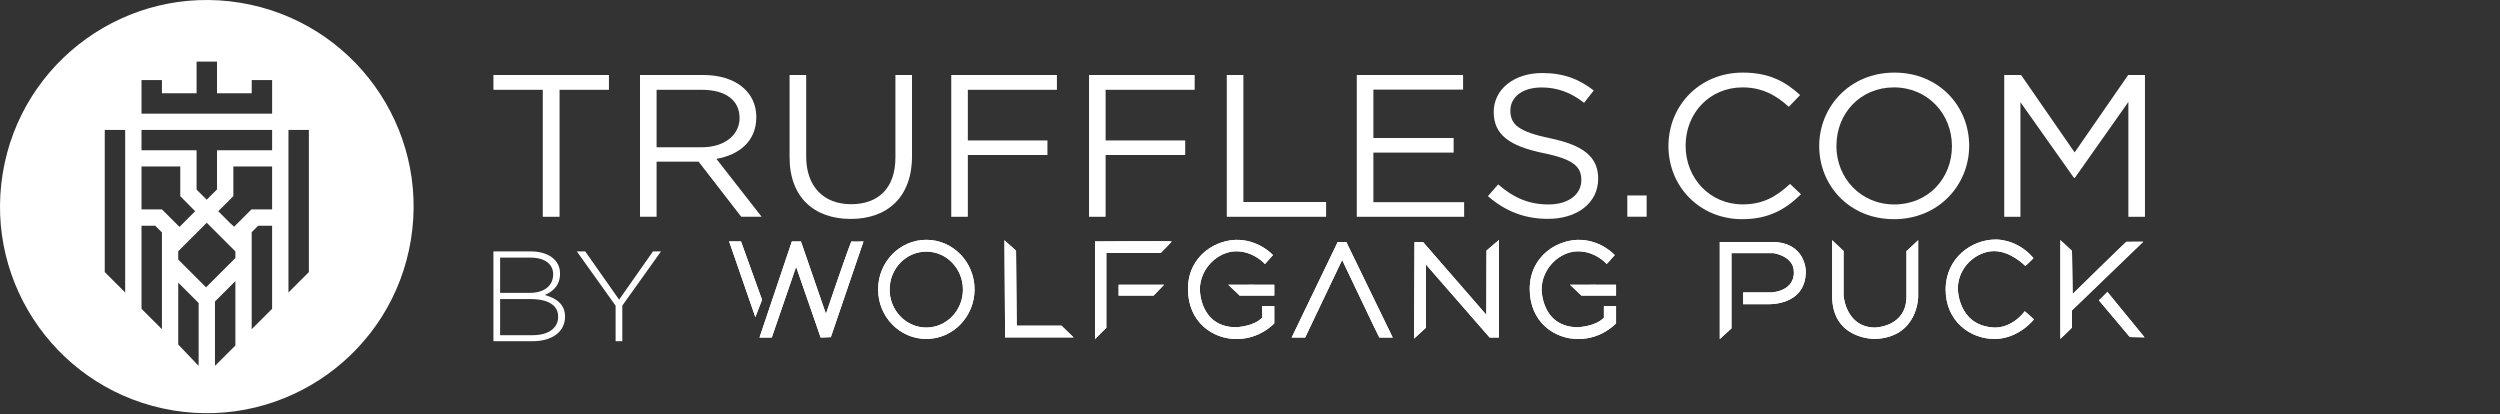 <svg width="2947" height="488" viewBox="0 0 2947 488" fill="none" xmlns="http://www.w3.org/2000/svg">
<rect x="0" y="0" width="2947" height="488" fill="#333333" stroke="none"/>
<path d="M717.801 105.853V88.41H581.645V105.853H639.832V255.539H659.613V105.853H717.801Z" fill="white"/>
<path d="M773.985 173.614V105.853H827.478C855.417 105.853 871.811 118.302 871.811 139.026C871.811 159.749 853.262 173.614 827.247 173.614H773.985ZM891.592 138.28C891.592 108.239 867.116 88.41 828.94 88.41H754.436V255.465H773.985V190.536H823.476L873.736 255.465H897.75L844.488 187.256C871.734 182.485 891.515 166.234 891.515 138.28" fill="white"/>
<path d="M1075.08 184.125V88.41H1055.53V185.542C1055.53 222.069 1035.21 240.705 1003.27 240.705C971.332 240.705 950.319 220.429 950.319 184.349V88.41H930.77V185.542C930.77 232.803 960.017 258.074 1002.81 258.074C1045.61 258.074 1075.08 232.803 1075.08 184.125Z" fill="white"/>
<path d="M1245.88 88.41H1121.34V255.539H1140.89V182.709H1234.72V165.564H1140.89V105.853H1245.88V88.41Z" fill="white"/>
<path d="M1303.3 255.539V182.709H1397.12V165.564H1303.3V105.853H1408.28V88.41H1283.75V255.539H1303.3Z" fill="white"/>
<path d="M1563.22 255.539V238.096H1465.7V88.41H1446.15V255.539H1563.22Z" fill="white"/>
<path d="M1725.93 255.539V238.319H1618.94V179.876H1713.53V162.656H1618.94V105.63H1724.69V88.41H1599.39V255.539H1725.93Z" fill="white"/>
<path d="M1878.63 106.596C1861.08 93.029 1842.99 86.096 1817.75 86.096C1784.81 86.096 1760.79 105.18 1760.79 131.941C1760.79 158.703 1779.11 172.046 1818.98 180.395C1855.38 187.775 1864.08 196.646 1864.08 212.375C1864.08 229.297 1848.69 241 1825.44 241C1802.2 241 1784.11 233.099 1766.03 217.37L1753.94 231.235C1774.72 249.126 1797.27 257.996 1824.75 257.996C1859.16 257.996 1883.94 239.36 1883.94 210.511C1883.94 184.719 1866.08 171.152 1827.45 163.026C1789.35 155.125 1780.42 146.328 1780.42 130.301C1780.42 114.274 1794.81 103.092 1817.29 103.092C1835.14 103.092 1851.23 108.609 1867.31 121.207L1878.71 106.671L1878.63 106.596Z" fill="white"/>
<path d="M1941.05 230.416H1918.27V255.463H1941.05V230.416Z" fill="white"/>
<path d="M2110.07 216.849C2093.52 232.131 2077.9 240.927 2054.12 240.927C2016.02 240.927 1987 210.587 1987 171.749C1987 132.912 2015.71 103.019 2054.12 103.019C2077.59 103.019 2093.99 112.561 2108.61 125.904L2122 112.039C2104.68 96.31 2085.83 85.576 2054.42 85.576C2003.39 85.576 1966.76 124.488 1966.76 172.197C1966.76 219.905 2003.63 258.371 2053.65 258.371C2085.13 258.371 2104.92 246.667 2123 229L2110.15 216.849H2110.07Z" fill="white"/>
<path d="M2164.8 171.749C2164.8 133.583 2193.04 103.019 2232.6 103.019C2272.17 103.019 2300.95 134.03 2300.95 172.271C2300.95 210.513 2272.71 241.002 2233.07 241.002C2193.43 241.002 2164.72 209.991 2164.72 171.749M2321.27 171.749C2321.27 125.457 2285.87 85.576 2233.14 85.576C2180.42 85.576 2144.48 125.904 2144.48 172.197C2144.48 218.489 2179.88 258.371 2232.6 258.371C2285.33 258.371 2321.27 218.042 2321.27 171.749Z" fill="white"/>
<path d="M2381.69 255.539V120.464L2444.8 209.694H2445.8L2508.92 120.166V255.539H2528.47V88.41H2508.69L2445.57 179.653L2382.46 88.41H2362.6V255.539H2381.69Z" fill="white"/>
<path d="M589.542 394.988V352.56H625.579C646.601 352.56 657.946 360.113 657.946 373.108V373.441C657.946 386.769 646.378 395.099 628.137 395.099H589.542V394.988ZM589.542 345.23V303.69H625.468C642.486 303.69 652.051 311.576 652.051 323.238V323.46C652.051 337.455 640.595 345.23 624.689 345.23H589.542ZM666.066 373.33V372.997C666.066 358.336 654.832 351.005 642.041 347.784C650.716 344.341 660.171 337.011 660.171 322.683V322.35C660.171 306.467 646.378 296.36 625.69 296.36H581.645V402.208H627.915C650.939 402.208 666.066 390.99 666.066 373.33Z" fill="white"/>
<path d="M779.175 296.36H769.721L729.791 353.227L689.86 296.36H679.961L725.675 360.335V402.208H733.572V360.224L779.175 296.36Z" fill="white"/>
<path d="M898.306 353.448L873.503 284.586H859.488L890.409 373.885L898.306 353.448Z" fill="white"/>
<path d="M979.394 397.437L1017.88 284.592C1017.88 284.592 1005.09 285.036 1003.86 284.592C1002.64 284.148 973.61 370.003 973.61 370.003L944.135 284.592C944.135 284.592 934.458 284.814 933.457 284.592L895.307 397.881H909.766L938.463 314.469L967.382 397.881L979.394 397.437Z" fill="white"/>
<path d="M1048.68 341.346C1048.68 316.577 1068.04 296.585 1091.95 296.585C1115.86 296.585 1135.11 316.688 1135.11 341.346C1135.11 366.003 1115.75 386.106 1091.95 386.106C1068.15 386.106 1048.68 366.114 1048.68 341.346ZM1148.79 341.123C1148.79 308.914 1123.32 282.702 1091.95 282.702C1060.58 282.702 1035.11 308.803 1035.11 341.123C1035.11 373.444 1060.58 399.545 1091.95 399.545C1123.32 399.545 1148.79 373.333 1148.79 341.123Z" fill="white"/>
<path d="M1265.58 397.763L1251.23 383.88H1198.51L1197.73 295.581L1184.05 283.252L1184.83 397.763H1265.58Z" fill="white"/>
<path d="M1304.16 298.249H1368.12C1368.12 298.249 1381.13 285.365 1381.13 284.587C1381.13 283.81 1291.71 284.698 1290.82 284.587V399.654L1304.16 386.326V298.249Z" fill="white"/>
<path d="M1372.13 335.678H1318.63V348.451H1359.89L1372.13 335.678Z" fill="white"/>
<path d="M1502.15 380.88V360.777H1487.8V374.438C1478.12 384.879 1458.32 385.545 1457.43 385.767C1414.17 385.767 1414.39 341.34 1414.39 341.34C1414.39 316.017 1436.19 296.247 1457.21 296.247C1478.23 296.247 1491.14 311.241 1491.14 311.241L1500.59 300.689C1500.59 300.689 1485.8 284.14 1461.1 282.807C1433.97 281.364 1400.38 301.356 1400.38 340.563C1400.38 379.77 1429.52 399.651 1457.66 399.651C1485.8 399.651 1502.26 380.991 1502.26 380.991" fill="white"/>
<path d="M1447.86 335.677L1461.32 348.45H1502.14V335.677C1502.14 335.677 1448.53 335.455 1447.86 335.677Z" fill="white"/>
<path d="M1905.01 380.88V360.777H1890.67V374.438C1880.99 384.879 1861.08 385.545 1860.3 385.767C1817.03 385.767 1817.26 341.34 1817.26 341.34C1817.26 316.017 1838.95 296.247 1860.08 296.247C1881.21 296.247 1894 311.241 1894 311.241L1903.46 300.689C1903.46 300.689 1888.66 284.14 1863.97 282.807C1836.83 281.364 1803.24 301.356 1803.24 340.563C1803.24 379.77 1832.38 399.651 1860.52 399.651C1888.66 399.651 1905.13 380.991 1905.13 380.991" fill="white"/>
<path d="M1850.73 335.677L1864.19 348.45H1905.01V335.677C1905.01 335.677 1851.39 335.455 1850.73 335.677Z" fill="white"/>
<path d="M1641.74 397.876L1587.01 285.253H1576.89L1522.61 397.876H1538.52L1582.12 306.467C1582.12 306.467 1625.61 397.876 1625.94 397.876H1641.51H1641.74Z" fill="white"/>
<path d="M1766.98 397.873V282.807L1752.3 295.357L1752.07 371.106L1677.44 285.25H1667.43L1666.88 399.206L1680.89 386.322V311.795L1755.97 397.873H1766.98Z" fill="white"/>
<path d="M2041.05 387.103V298.359H2090.43C2090.43 298.359 2114.57 301.58 2114.57 320.462C2114.57 320.462 2117.24 341.343 2089.21 344.675H2054.84V358.558H2081.98C2081.98 358.558 2128.69 362.112 2128.69 319.684C2128.69 319.684 2128.69 285.253 2088.65 285.253H2027.26V399.653L2041.05 387.103Z" fill="white"/>
<path d="M2261.16 349.563V283.145L2247.37 296.028V349.341C2247.37 385.327 2211 385.993 2210.44 386.104C2175.63 386.104 2173.18 348.23 2173.18 348.23V295.806L2159.72 283.145V348.786C2159.72 400.765 2210.44 399.544 2210.44 399.544C2261.16 397.433 2261.16 349.674 2261.16 349.674" fill="white"/>
<path d="M2293.53 341.342C2293.53 378.439 2322.23 399.542 2351.03 399.542C2379.84 399.542 2397.64 376.439 2397.64 376.439L2386.85 366.888C2369.39 388.99 2349.48 385.991 2349.48 385.991C2307.99 383.326 2307.88 340.453 2307.88 340.453C2307.88 314.241 2330.46 296.026 2350.59 296.026C2370.72 296.026 2387.52 313.575 2387.52 313.575C2387.52 313.575 2397.3 304.578 2396.97 304.134C2377.17 281.032 2352.37 282.365 2352.37 282.365C2324.23 282.365 2293.53 304.134 2293.53 341.342Z" fill="white"/>
<path d="M2428.78 283.144V399.543L2442.46 386.215V365.889L2526.44 284.921C2526.44 284.921 2506.97 285.143 2506.53 285.032C2506.08 284.921 2443.24 346.564 2443.24 346.564L2442.46 295.694C2442.46 295.694 2429.22 283.366 2428.78 283.033" fill="white"/>
<path d="M2474.17 354.003L2510.65 397.319L2528 397.652L2484.18 344.118C2484.18 344.118 2474.72 354.003 2474.05 354.003" fill="white"/>
<path d="M898.306 353.448L873.503 284.586H859.488L890.409 373.885L898.306 353.448Z" fill="white"/>
<path d="M979.394 397.437L1017.88 284.592C1017.88 284.592 1005.09 285.036 1003.86 284.592C1002.64 284.148 973.61 370.003 973.61 370.003L944.135 284.592C944.135 284.592 934.458 284.814 933.457 284.592L895.307 397.881H909.766L938.463 314.469L967.382 397.881L979.394 397.437Z" fill="white"/>
<path d="M1048.68 341.346C1048.68 316.577 1068.04 296.585 1091.95 296.585C1115.86 296.585 1135.11 316.688 1135.11 341.346C1135.11 366.003 1115.75 386.106 1091.95 386.106C1068.15 386.106 1048.68 366.114 1048.68 341.346ZM1148.79 341.123C1148.79 308.914 1123.32 282.702 1091.95 282.702C1060.58 282.702 1035.11 308.803 1035.11 341.123C1035.11 373.444 1060.58 399.545 1091.95 399.545C1123.32 399.545 1148.79 373.333 1148.79 341.123Z" fill="white"/>
<path d="M1265.58 397.763L1251.23 383.88H1198.51L1197.73 295.581L1184.05 283.252L1184.83 397.763H1265.58Z" fill="white"/>
<path d="M1304.16 298.249H1368.12C1368.12 298.249 1381.13 285.365 1381.13 284.587C1381.13 283.81 1291.71 284.698 1290.82 284.587V399.654L1304.16 386.326V298.249Z" fill="white"/>
<path d="M1372.13 335.678H1318.63V348.451H1359.89L1372.13 335.678Z" fill="white"/>
<path d="M1502.15 380.88V360.777H1487.8V374.438C1478.12 384.879 1458.32 385.545 1457.43 385.767C1414.17 385.767 1414.39 341.34 1414.39 341.34C1414.39 316.017 1436.19 296.247 1457.21 296.247C1478.23 296.247 1491.14 311.241 1491.14 311.241L1500.59 300.689C1500.59 300.689 1485.8 284.14 1461.1 282.807C1433.97 281.364 1400.38 301.356 1400.38 340.563C1400.38 379.77 1429.52 399.651 1457.66 399.651C1485.8 399.651 1502.26 380.991 1502.26 380.991" fill="white"/>
<path d="M1447.86 335.677L1461.32 348.45H1502.14V335.677C1502.14 335.677 1448.53 335.455 1447.86 335.677Z" fill="white"/>
<path d="M1905.01 380.88V360.777H1890.67V374.438C1880.99 384.879 1861.08 385.545 1860.3 385.767C1817.03 385.767 1817.26 341.34 1817.26 341.34C1817.26 316.017 1838.95 296.247 1860.08 296.247C1881.21 296.247 1894 311.241 1894 311.241L1903.46 300.689C1903.46 300.689 1888.66 284.14 1863.97 282.807C1836.83 281.364 1803.24 301.356 1803.24 340.563C1803.24 379.77 1832.38 399.651 1860.52 399.651C1888.66 399.651 1905.13 380.991 1905.13 380.991" fill="white"/>
<path d="M1850.73 335.677L1864.19 348.45H1905.01V335.677C1905.01 335.677 1851.39 335.455 1850.73 335.677Z" fill="white"/>
<path d="M1641.74 397.876L1587.01 285.253H1576.89L1522.61 397.876H1538.52L1582.12 306.467C1582.12 306.467 1625.61 397.876 1625.94 397.876H1641.51H1641.74Z" fill="white"/>
<path d="M1766.98 397.873V282.807L1752.3 295.357L1752.07 371.106L1677.44 285.25H1667.43L1666.88 399.206L1680.89 386.322V311.795L1755.97 397.873H1766.98Z" fill="white"/>
<path d="M2041.05 387.103V298.359H2090.43C2090.43 298.359 2114.57 301.58 2114.57 320.462C2114.57 320.462 2117.24 341.343 2089.21 344.675H2054.84V358.558H2081.98C2081.98 358.558 2128.69 362.112 2128.69 319.684C2128.69 319.684 2128.69 285.253 2088.65 285.253H2027.26V399.653L2041.05 387.103Z" fill="white"/>
<path d="M2261.16 349.563V283.145L2247.37 296.028V349.341C2247.37 385.327 2211 385.993 2210.44 386.104C2175.63 386.104 2173.18 348.23 2173.18 348.23V295.806L2159.72 283.145V348.786C2159.72 400.765 2210.44 399.544 2210.44 399.544C2261.16 397.433 2261.16 349.674 2261.16 349.674" fill="white"/>
<path d="M2293.53 341.342C2293.53 378.439 2322.23 399.542 2351.03 399.542C2379.84 399.542 2397.64 376.439 2397.64 376.439L2386.85 366.888C2369.39 388.99 2349.48 385.991 2349.48 385.991C2307.99 383.326 2307.88 340.453 2307.88 340.453C2307.88 314.241 2330.46 296.026 2350.59 296.026C2370.72 296.026 2387.52 313.575 2387.52 313.575C2387.52 313.575 2397.3 304.578 2396.97 304.134C2377.17 281.032 2352.37 282.365 2352.37 282.365C2324.23 282.365 2293.53 304.134 2293.53 341.342Z" fill="white"/>
<path d="M2428.78 283.144V399.543L2442.46 386.215V365.889L2526.44 284.921C2526.44 284.921 2506.97 285.143 2506.53 285.032C2506.08 284.921 2443.24 346.564 2443.24 346.564L2442.46 295.694C2442.46 295.694 2429.22 283.366 2428.78 283.033" fill="white"/>
<path d="M2474.17 354.003L2510.65 397.319L2528 397.652L2484.18 344.118C2484.18 344.118 2474.72 354.003 2474.05 354.003" fill="white"/>
<path d="M3.248 204.144C25.027 71.435 150.376 -18.51 283.225 3.245C416.073 25.001 506.113 150.219 484.335 282.928C462.556 415.637 337.206 505.582 204.357 483.826C71.509 462.07 -18.53 336.852 3.248 204.144ZM253.407 355.417V430.696H254.011L277.477 407.256V331.356L253.407 355.417ZM210.098 406.1L233.564 430.693H234.167V357.187L210.098 333.143V406.1ZM166.81 364.004L190.879 388.048V273.975L182.987 266.092H166.81V364.004ZM296.691 273.717V388.048L320.761 364.005V266.093H304.324L296.691 273.717ZM123.477 320.737L147.546 344.78V153.139H123.477V320.737ZM340.028 344.78L364.098 320.737V153.139H340.028V344.78ZM211.631 294.608L210.098 296.14V305.95L242.885 338.685L277.48 304.16V296.329L275.705 294.608L243.694 262.579L211.631 294.608ZM166.81 246.834H190.879L211.588 267.469L230.057 249.002L212.501 231.224V196.233H166.81V246.834ZM275.071 231.224L257.257 249.002L271.161 262.892L275.984 267.211L296.453 246.834H320.763V196.233H275.071V231.224ZM166.81 177.13H231.745V223.548L243.702 235.389L255.814 223.289V177.13H320.784V153.139H166.81V177.13ZM231.745 109.971H190.879V94.36H166.81V134.014H320.784V94.36H296.716V109.971H255.814V72.606H231.745V109.971Z" fill="white"/>
</svg>
